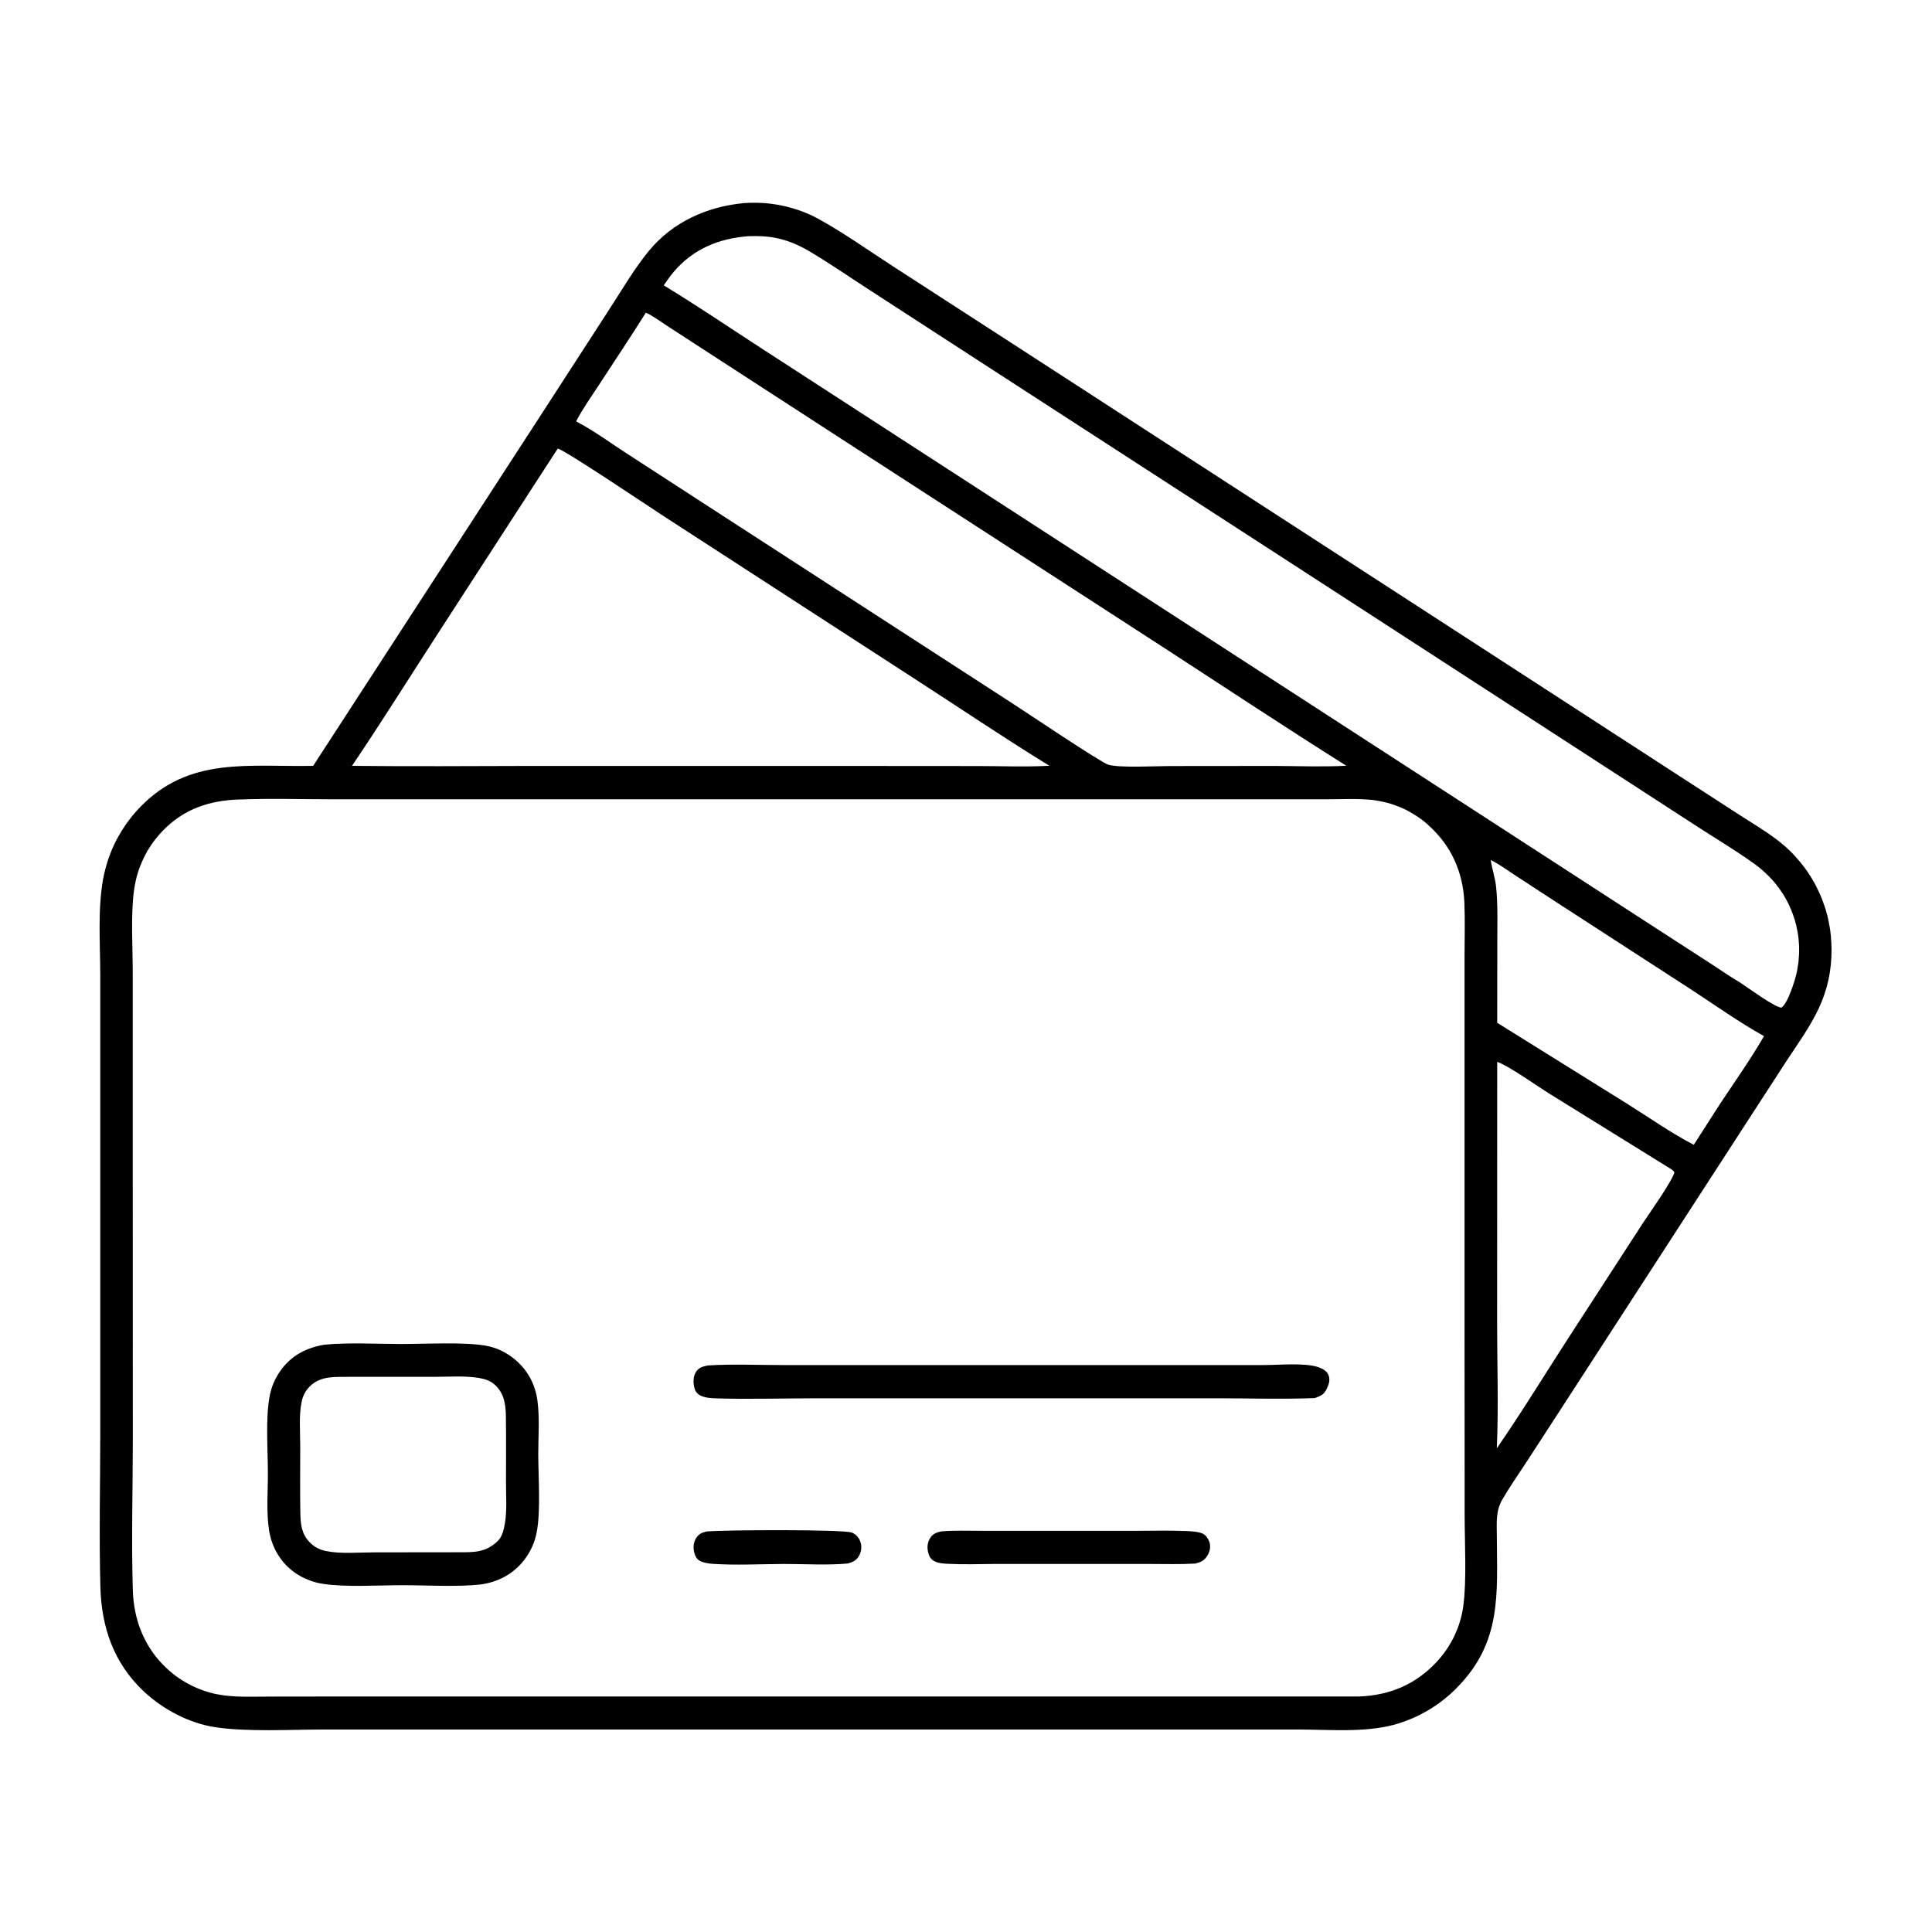 <svg width="20" height="20" viewBox="0 0 20 20" fill="none" xmlns="http://www.w3.org/2000/svg">
<path d="M7.697 2.103C7.731 2.1 7.765 2.099 7.798 2.099C8.025 2.096 8.266 2.154 8.465 2.262C8.733 2.409 8.987 2.59 9.243 2.756L10.618 3.646L14.876 6.406L17.331 7.998L18.012 8.439C18.188 8.553 18.384 8.664 18.533 8.812C18.55 8.828 18.566 8.845 18.582 8.863C18.598 8.88 18.614 8.898 18.629 8.916C18.644 8.934 18.659 8.953 18.673 8.971C18.688 8.99 18.701 9.01 18.715 9.029C18.728 9.049 18.741 9.069 18.753 9.089C18.765 9.109 18.777 9.13 18.788 9.15C18.8 9.171 18.81 9.192 18.82 9.214C18.831 9.235 18.84 9.257 18.85 9.279C18.859 9.3 18.867 9.322 18.875 9.345C18.883 9.367 18.891 9.389 18.898 9.412C18.905 9.435 18.911 9.457 18.917 9.48C18.923 9.503 18.928 9.526 18.932 9.55C18.937 9.573 18.941 9.596 18.945 9.62C18.948 9.643 18.951 9.667 18.953 9.69C18.955 9.714 18.957 9.737 18.958 9.761C18.959 9.785 18.96 9.808 18.96 9.832C18.961 10.044 18.918 10.246 18.828 10.438C18.737 10.633 18.605 10.813 18.488 10.992L17.97 11.791L16.329 14.323L15.81 15.123C15.724 15.255 15.631 15.387 15.552 15.523C15.484 15.638 15.494 15.759 15.495 15.887C15.498 16.5 15.55 17.001 15.078 17.475C15.056 17.497 15.033 17.52 15.009 17.541C14.985 17.562 14.96 17.582 14.935 17.602C14.91 17.622 14.884 17.64 14.858 17.658C14.832 17.676 14.805 17.693 14.777 17.709C14.749 17.725 14.721 17.74 14.693 17.755C14.664 17.769 14.635 17.782 14.606 17.794C14.576 17.807 14.546 17.818 14.516 17.828C14.486 17.838 14.456 17.848 14.425 17.856C14.119 17.937 13.758 17.904 13.442 17.904L12.311 17.904H5.326L3.341 17.904C2.999 17.904 2.561 17.93 2.228 17.88C1.956 17.839 1.684 17.694 1.485 17.506C1.176 17.214 1.05 16.843 1.039 16.426C1.025 15.886 1.038 15.344 1.038 14.804L1.038 11.647L1.038 10.093C1.037 9.77 1.011 9.424 1.066 9.106C1.073 9.071 1.08 9.037 1.089 9.002C1.098 8.968 1.108 8.934 1.119 8.9C1.13 8.867 1.143 8.834 1.156 8.801C1.17 8.768 1.185 8.736 1.201 8.704C1.217 8.673 1.235 8.642 1.253 8.612C1.271 8.581 1.291 8.552 1.311 8.523C1.332 8.494 1.354 8.466 1.376 8.438C1.399 8.411 1.422 8.385 1.447 8.359C1.959 7.826 2.577 7.942 3.242 7.928L5.63 4.249L6.307 3.203C6.439 3 6.565 2.782 6.719 2.595C6.964 2.298 7.319 2.139 7.697 2.103ZM2.491 8.276C2.174 8.283 1.902 8.372 1.679 8.606C1.659 8.627 1.641 8.648 1.623 8.67C1.605 8.692 1.587 8.715 1.571 8.738C1.555 8.762 1.54 8.786 1.525 8.81C1.511 8.835 1.498 8.86 1.486 8.886C1.473 8.912 1.462 8.938 1.452 8.964C1.441 8.991 1.432 9.018 1.424 9.045C1.416 9.072 1.409 9.1 1.403 9.128C1.397 9.156 1.392 9.184 1.388 9.212C1.352 9.473 1.374 9.799 1.374 10.066L1.374 11.737L1.375 14.883C1.375 15.41 1.359 15.941 1.375 16.466C1.385 16.77 1.495 17.052 1.717 17.262C1.738 17.282 1.759 17.301 1.781 17.319C1.803 17.337 1.825 17.354 1.849 17.37C1.872 17.386 1.896 17.401 1.92 17.415C1.945 17.429 1.97 17.442 1.995 17.455C2.021 17.467 2.047 17.478 2.073 17.488C2.1 17.498 2.126 17.508 2.154 17.516C2.181 17.524 2.208 17.531 2.236 17.537C2.263 17.542 2.291 17.547 2.319 17.551C2.478 17.571 2.644 17.563 2.804 17.563L3.564 17.562L6.032 17.562L14.075 17.562C14.391 17.548 14.657 17.436 14.874 17.202C14.893 17.182 14.91 17.162 14.927 17.14C14.944 17.119 14.96 17.097 14.975 17.075C14.99 17.052 15.005 17.03 15.018 17.006C15.032 16.983 15.044 16.959 15.056 16.934C15.067 16.91 15.078 16.885 15.088 16.86C15.098 16.834 15.106 16.809 15.114 16.783C15.122 16.757 15.129 16.731 15.134 16.704C15.14 16.678 15.145 16.651 15.148 16.624C15.184 16.363 15.162 15.966 15.162 15.694L15.161 13.878L15.161 10.858L15.161 9.897C15.161 9.712 15.167 9.524 15.159 9.339C15.144 9.027 15.024 8.756 14.791 8.546C14.771 8.527 14.75 8.51 14.729 8.493C14.707 8.476 14.685 8.461 14.662 8.446C14.639 8.431 14.616 8.417 14.592 8.404C14.569 8.39 14.544 8.378 14.519 8.367C14.495 8.356 14.469 8.346 14.444 8.337C14.418 8.327 14.392 8.319 14.366 8.312C14.34 8.305 14.313 8.299 14.286 8.294C14.259 8.288 14.233 8.284 14.206 8.281C14.054 8.265 13.895 8.274 13.743 8.274L13 8.274L10.231 8.274L5.186 8.274L3.424 8.274C3.114 8.274 2.8 8.264 2.491 8.276ZM7.749 2.445C7.443 2.468 7.179 2.575 6.976 2.812C6.938 2.857 6.904 2.905 6.871 2.954C7.214 3.162 7.548 3.389 7.884 3.607L9.703 4.786L15.26 8.388L17.097 9.579L17.709 9.975C17.811 10.041 17.913 10.113 18.018 10.174C18.093 10.224 18.372 10.428 18.441 10.431C18.509 10.387 18.583 10.144 18.601 10.062C18.604 10.044 18.608 10.026 18.61 10.008C18.613 9.99 18.616 9.972 18.618 9.955C18.62 9.937 18.621 9.919 18.622 9.9C18.624 9.882 18.624 9.864 18.624 9.846C18.625 9.828 18.624 9.81 18.624 9.792C18.623 9.774 18.622 9.756 18.62 9.738C18.619 9.72 18.617 9.702 18.614 9.684C18.612 9.666 18.609 9.648 18.605 9.631C18.602 9.613 18.598 9.595 18.594 9.578C18.59 9.56 18.585 9.543 18.58 9.525C18.575 9.508 18.569 9.491 18.563 9.474C18.557 9.457 18.551 9.44 18.544 9.423C18.537 9.406 18.53 9.39 18.522 9.373C18.515 9.357 18.506 9.341 18.498 9.325C18.489 9.309 18.481 9.293 18.471 9.277C18.462 9.262 18.453 9.247 18.442 9.232C18.366 9.117 18.27 9.021 18.158 8.94C17.981 8.813 17.792 8.699 17.608 8.581L16.632 7.948L13.531 5.937L10.11 3.721L8.98 2.988C8.779 2.858 8.58 2.72 8.373 2.598C8.264 2.534 8.151 2.486 8.026 2.462C7.934 2.444 7.842 2.442 7.749 2.445ZM5.774 4.643L4.556 6.523C4.252 6.991 3.956 7.466 3.644 7.928C4.253 7.935 4.862 7.93 5.47 7.929L8.717 7.929L10.123 7.93C10.368 7.93 10.619 7.941 10.863 7.927C10.389 7.636 9.927 7.323 9.459 7.021L6.867 5.341C6.736 5.256 5.857 4.665 5.774 4.643ZM6.686 3.237C6.527 3.49 6.36 3.739 6.197 3.99C6.118 4.111 6.03 4.234 5.964 4.362L5.975 4.368C6.148 4.459 6.315 4.582 6.48 4.689L7.445 5.315L10.486 7.285C10.598 7.357 11.399 7.895 11.472 7.916C11.59 7.951 11.964 7.93 12.113 7.93L13.2 7.929C13.444 7.93 13.693 7.94 13.937 7.927C13.309 7.532 12.689 7.121 12.067 6.717L8.671 4.518L7.3 3.629L6.906 3.373C6.836 3.328 6.761 3.27 6.686 3.237ZM15.431 8.902L15.433 8.91C15.447 8.999 15.477 9.086 15.487 9.176C15.507 9.363 15.5 9.555 15.5 9.743L15.499 10.588L16.841 11.424C17.068 11.566 17.297 11.728 17.534 11.851L17.804 11.43C17.958 11.198 18.122 10.966 18.261 10.726C18.002 10.582 17.752 10.403 17.503 10.241L16.123 9.347L15.68 9.058C15.6 9.006 15.517 8.944 15.431 8.902ZM15.499 10.992L15.498 13.682C15.498 14.117 15.514 14.559 15.495 14.993C15.754 14.618 15.993 14.226 16.241 13.843L17.007 12.662C17.078 12.553 17.303 12.239 17.334 12.136C17.325 12.123 17.317 12.114 17.303 12.105L16.035 11.319C15.898 11.234 15.631 11.041 15.499 10.992Z" fill="black"/>
<path d="M7.312 15.854C7.49 15.837 8.721 15.831 8.817 15.865C8.857 15.88 8.889 15.914 8.904 15.953C8.923 16 8.919 16.053 8.897 16.098C8.87 16.152 8.834 16.167 8.779 16.185C8.563 16.205 8.336 16.19 8.118 16.19C7.875 16.191 7.623 16.205 7.381 16.189C7.336 16.186 7.283 16.179 7.243 16.157C7.212 16.139 7.197 16.11 7.188 16.076C7.174 16.025 7.177 15.972 7.204 15.926C7.231 15.881 7.263 15.866 7.312 15.854Z" fill="black"/>
<path d="M9.743 15.853C9.884 15.841 10.029 15.847 10.171 15.847L10.858 15.847H11.78C11.943 15.847 12.108 15.842 12.271 15.849C12.325 15.851 12.402 15.854 12.451 15.876C12.482 15.89 12.508 15.93 12.519 15.961C12.535 16.008 12.526 16.058 12.501 16.1C12.468 16.156 12.434 16.17 12.373 16.186C12.217 16.195 12.059 16.19 11.903 16.19L11.086 16.19L10.285 16.19C10.133 16.191 9.979 16.197 9.827 16.189C9.775 16.187 9.713 16.185 9.667 16.158C9.631 16.137 9.616 16.105 9.607 16.066C9.596 16.015 9.601 15.964 9.63 15.92C9.66 15.876 9.693 15.864 9.743 15.853Z" fill="black"/>
<path d="M7.33 14.135C7.582 14.119 7.842 14.131 8.095 14.131L9.489 14.131L12.327 14.131L13.085 14.131C13.241 14.131 13.503 14.105 13.645 14.152C13.685 14.165 13.736 14.191 13.752 14.234C13.772 14.282 13.757 14.33 13.735 14.375C13.706 14.438 13.673 14.45 13.61 14.473C13.276 14.486 12.937 14.475 12.603 14.475L10.692 14.475L8.471 14.475C8.121 14.475 7.769 14.486 7.42 14.476C7.365 14.475 7.3 14.471 7.25 14.446C7.217 14.429 7.196 14.401 7.188 14.366C7.174 14.311 7.175 14.245 7.208 14.197C7.239 14.153 7.28 14.145 7.33 14.135Z" fill="black"/>
<path d="M3.36 13.92C3.619 13.896 3.893 13.913 4.154 13.913C4.401 13.913 4.801 13.891 5.025 13.93C5.13 13.948 5.22 13.989 5.305 14.053C5.449 14.162 5.538 14.315 5.563 14.495C5.588 14.678 5.572 14.875 5.572 15.06C5.573 15.294 5.598 15.646 5.556 15.861C5.551 15.887 5.545 15.912 5.537 15.938C5.529 15.963 5.52 15.987 5.509 16.011C5.498 16.035 5.486 16.059 5.472 16.082C5.459 16.104 5.444 16.126 5.428 16.147C5.314 16.295 5.154 16.379 4.971 16.403C4.72 16.429 4.421 16.41 4.167 16.41C3.931 16.41 3.569 16.432 3.344 16.396C3.318 16.392 3.292 16.387 3.266 16.38C3.24 16.373 3.215 16.364 3.19 16.354C3.166 16.345 3.142 16.333 3.118 16.321C3.095 16.308 3.072 16.294 3.051 16.279C2.906 16.177 2.814 16.02 2.786 15.846C2.755 15.653 2.774 15.441 2.773 15.245C2.773 15.005 2.748 14.689 2.79 14.461C2.794 14.436 2.8 14.411 2.807 14.387C2.814 14.362 2.823 14.338 2.833 14.315C2.843 14.292 2.854 14.269 2.867 14.247C2.879 14.225 2.893 14.203 2.908 14.183C3.02 14.029 3.175 13.95 3.36 13.92ZM3.618 14.253C3.472 14.255 3.322 14.239 3.208 14.351C3.162 14.396 3.135 14.45 3.122 14.514C3.093 14.655 3.108 14.82 3.108 14.964C3.108 15.194 3.105 15.424 3.109 15.654C3.111 15.771 3.119 15.879 3.207 15.967C3.254 16.015 3.308 16.042 3.373 16.056C3.529 16.088 3.712 16.07 3.871 16.07L4.739 16.069C4.902 16.069 5.027 16.075 5.154 15.951C5.202 15.903 5.217 15.828 5.228 15.762C5.249 15.631 5.238 15.484 5.238 15.351C5.238 15.123 5.24 14.894 5.237 14.665C5.235 14.543 5.222 14.431 5.129 14.341C5.081 14.294 5.021 14.275 4.956 14.264C4.805 14.24 4.639 14.253 4.485 14.253L3.618 14.253Z" fill="black"/>
</svg>
